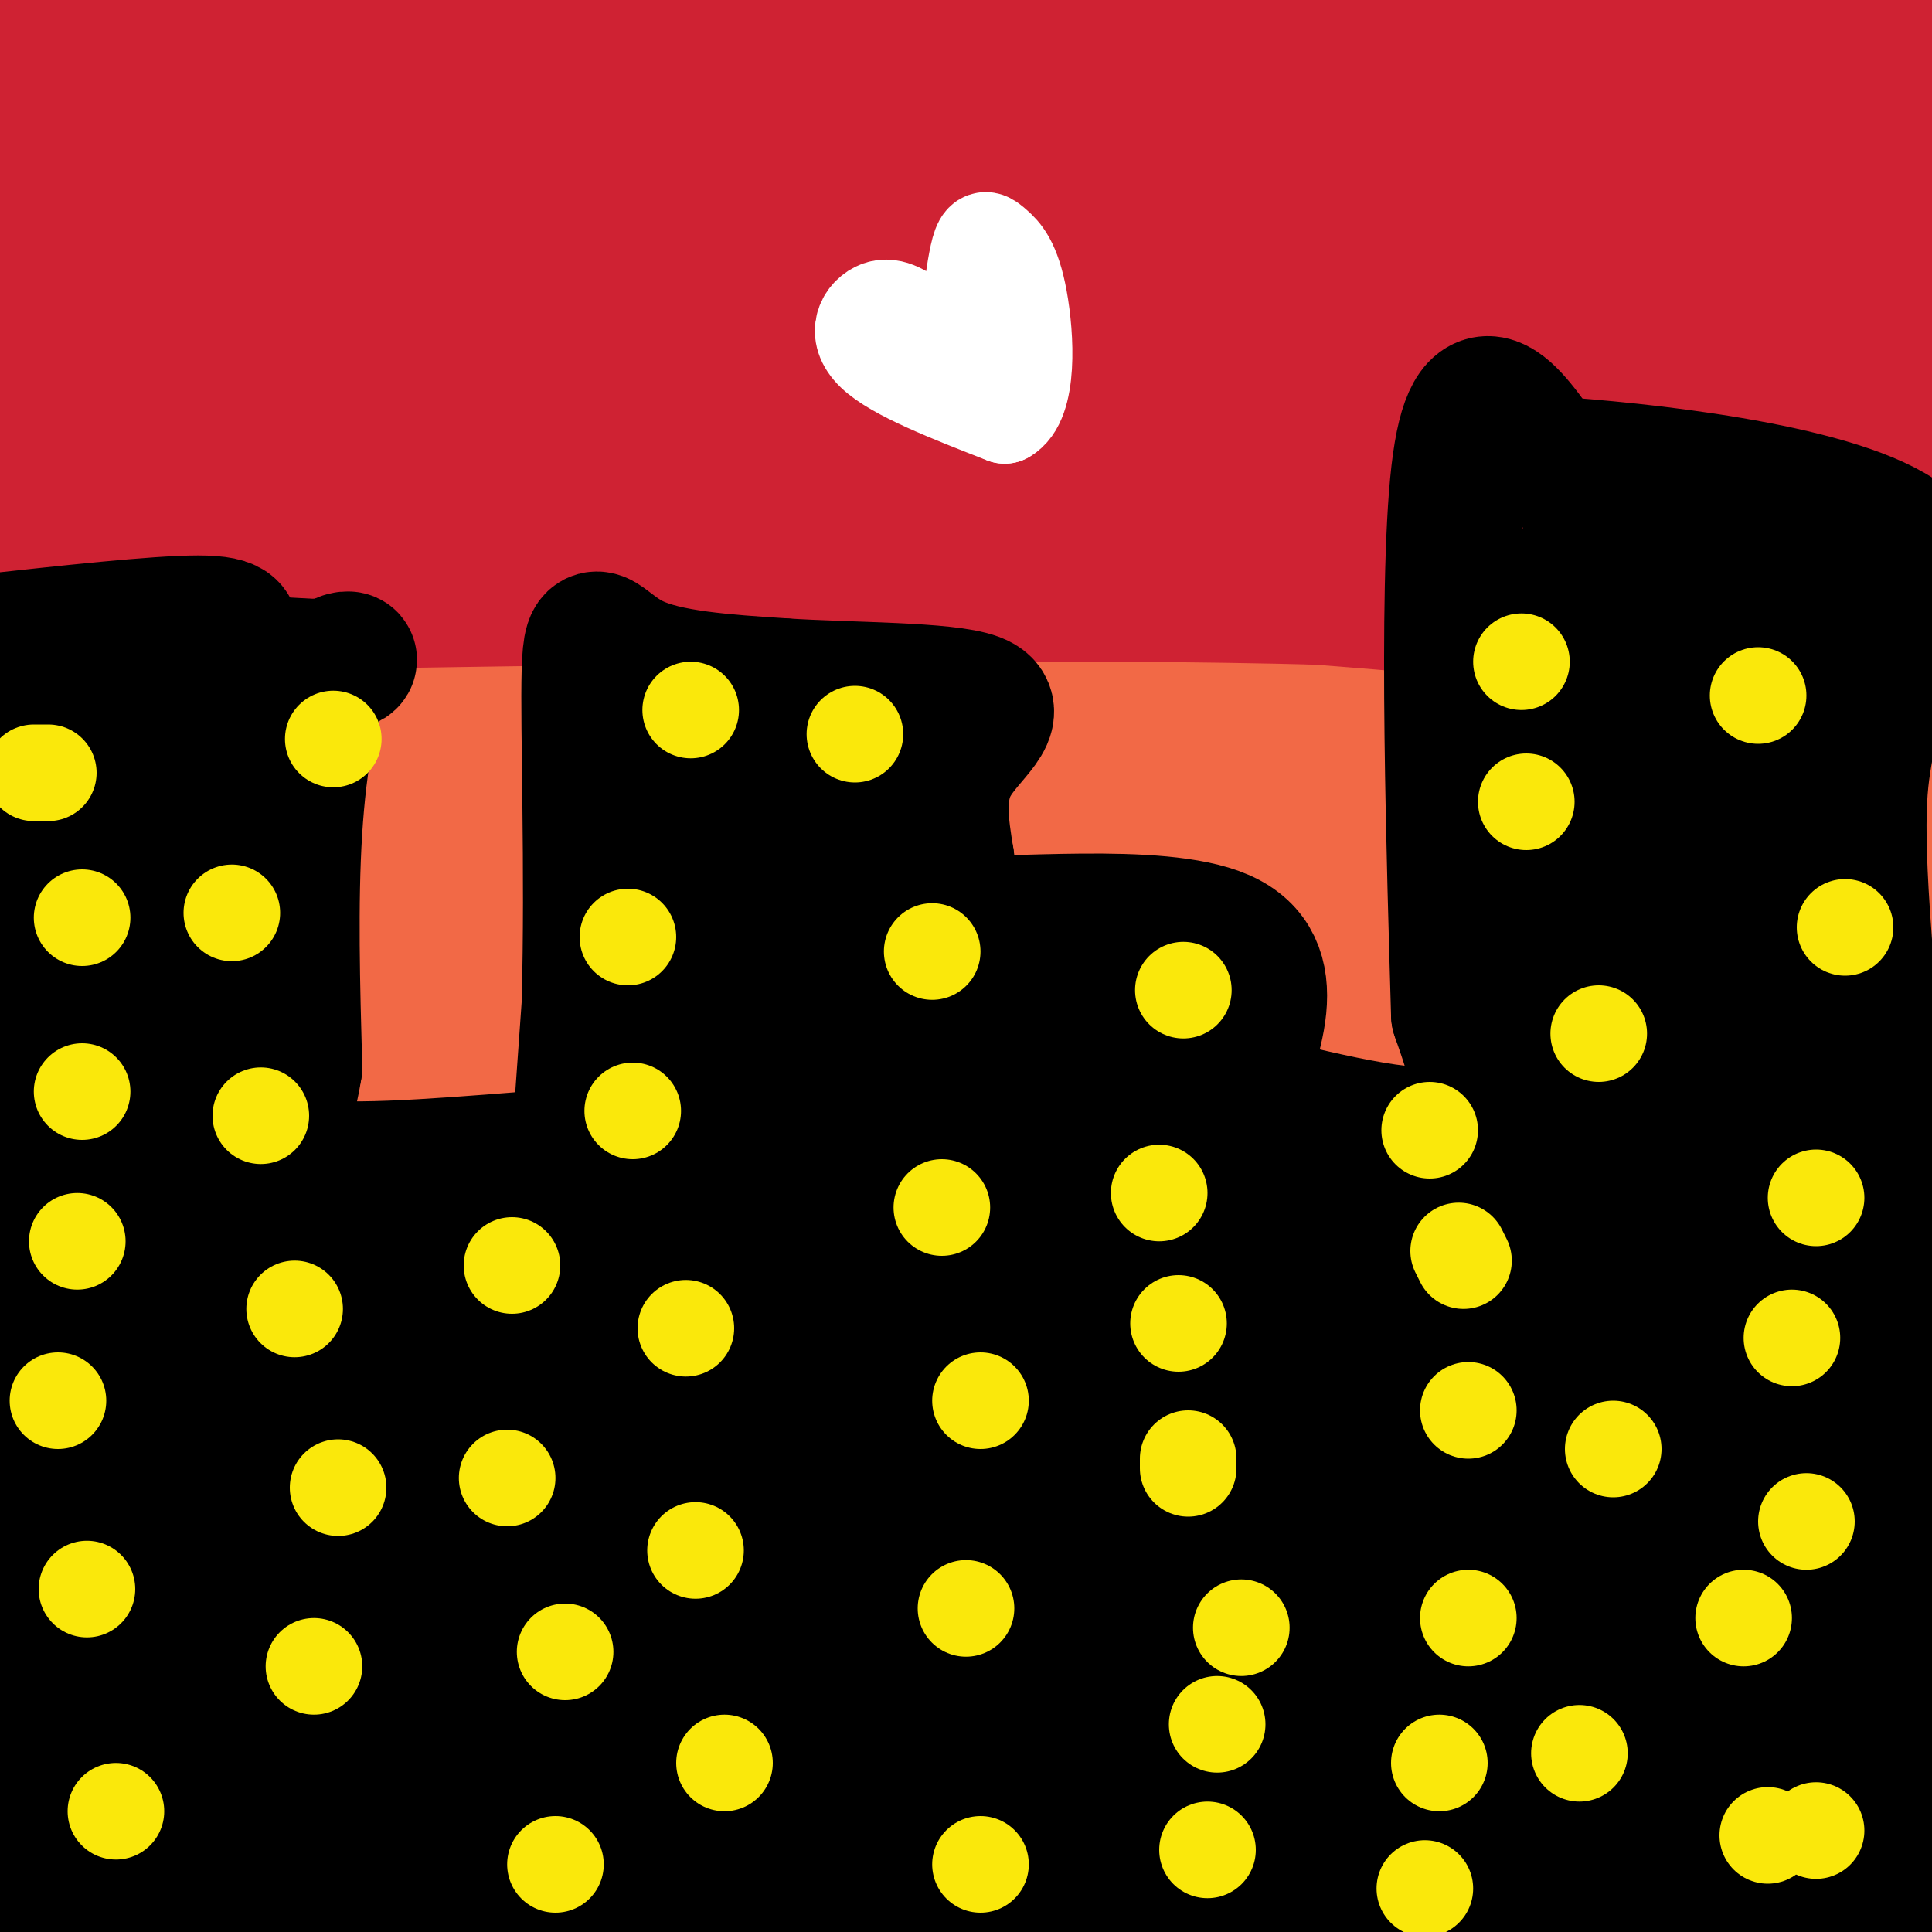 <svg viewBox='0 0 400 400' version='1.1' xmlns='http://www.w3.org/2000/svg' xmlns:xlink='http://www.w3.org/1999/xlink'><rect x="0" y="0" width="400" height="400" fill="#333333" stroke="none"/><g fill='none' stroke='rgb(250,232,11)' stroke-width='28' stroke-linecap='round' stroke-linejoin='round'><path d='M27,332c38.877,-6.581 77.755,-13.162 120,-18c42.245,-4.838 87.859,-7.935 123,-8c35.141,-0.065 59.811,2.900 77,4c17.189,1.100 26.897,0.335 69,10c42.103,9.665 116.601,29.762 96,28c-20.601,-1.762 -136.300,-25.381 -252,-49'/><path d='M260,299c-69.838,-11.670 -118.433,-16.346 -153,-20c-34.567,-3.654 -55.105,-6.286 -84,-5c-28.895,1.286 -66.147,6.490 -71,11c-4.853,4.510 22.691,8.327 24,12c1.309,3.673 -23.618,7.201 39,6c62.618,-1.201 212.782,-7.131 298,-9c85.218,-1.869 105.491,0.323 135,3c29.509,2.677 68.255,5.838 107,9'/><path d='M555,306c6.545,3.846 -30.591,8.959 -93,3c-62.409,-5.959 -150.090,-22.992 -202,-31c-51.910,-8.008 -68.048,-6.992 -98,-5c-29.952,1.992 -73.718,4.959 -115,15c-41.282,10.041 -80.081,27.154 -103,38c-22.919,10.846 -29.960,15.423 -37,20'/><path d='M-93,346c-6.345,4.230 -3.708,4.806 6,7c9.708,2.194 26.488,6.008 31,9c4.512,2.992 -3.242,5.163 31,0c34.242,-5.163 110.481,-17.660 164,-26c53.519,-8.340 84.319,-12.525 130,-15c45.681,-2.475 106.244,-3.241 148,-2c41.756,1.241 64.706,4.489 69,8c4.294,3.511 -10.068,7.286 -30,9c-19.932,1.714 -45.435,1.367 -90,0c-44.565,-1.367 -108.190,-3.753 -146,-8c-37.810,-4.247 -49.803,-10.356 -59,-13c-9.197,-2.644 -15.599,-1.822 -22,-1'/><path d='M139,314c-10.067,0.789 -24.234,3.263 -47,1c-22.766,-2.263 -54.129,-9.263 -85,-10c-30.871,-0.737 -61.249,4.789 -57,8c4.249,3.211 43.124,4.105 82,5'/><path d='M32,318c25.449,0.476 48.071,-0.832 51,1c2.929,1.832 -13.834,6.806 -15,9c-1.166,2.194 13.267,1.609 -27,8c-40.267,6.391 -135.233,19.759 -176,28c-40.767,8.241 -27.333,11.354 -27,16c0.333,4.646 -12.433,10.825 17,6c29.433,-4.825 101.064,-20.654 145,-29c43.936,-8.346 60.175,-9.209 83,-11c22.825,-1.791 52.236,-4.512 79,-4c26.764,0.512 50.882,4.256 75,8'/><path d='M237,350c24.759,4.305 49.155,11.067 54,15c4.845,3.933 -9.862,5.036 -35,2c-25.138,-3.036 -60.709,-10.212 -99,-14c-38.291,-3.788 -79.304,-4.187 -111,-2c-31.696,2.187 -54.076,6.959 -68,11c-13.924,4.041 -19.392,7.351 -26,11c-6.608,3.649 -14.356,7.636 -15,11c-0.644,3.364 5.816,6.104 34,6c28.184,-0.104 78.092,-3.052 128,-6'/><path d='M99,384c38.637,-2.099 71.230,-4.348 103,-5c31.770,-0.652 62.717,0.293 104,2c41.283,1.707 92.900,4.176 134,7c41.100,2.824 71.682,6.005 71,8c-0.682,1.995 -32.627,2.805 -59,4c-26.373,1.195 -47.172,2.774 -112,-2c-64.828,-4.774 -173.684,-15.901 -238,-18c-64.316,-2.099 -84.090,4.829 -98,9c-13.910,4.171 -21.955,5.586 -30,7'/><path d='M-26,396c6.736,1.649 38.575,2.272 53,3c14.425,0.728 11.436,1.561 78,-2c66.564,-3.561 202.682,-11.515 287,-13c84.318,-1.485 116.835,3.498 134,6c17.165,2.502 18.978,2.521 20,5c1.022,2.479 1.253,7.417 -14,11c-15.253,3.583 -45.991,5.811 -52,8c-6.009,2.189 12.712,4.340 -25,0c-37.712,-4.340 -131.856,-15.170 -226,-26'/><path d='M229,388c-105.435,-1.113 -256.021,9.105 -253,4c3.021,-5.105 159.650,-25.532 235,-35c75.350,-9.468 69.423,-7.976 86,-9c16.577,-1.024 55.660,-4.563 101,-4c45.340,0.563 96.938,5.229 115,8c18.062,2.771 2.589,3.649 -11,5c-13.589,1.351 -25.295,3.176 -37,5'/><path d='M465,362c-4.557,1.553 2.550,2.936 -64,0c-66.550,-2.936 -206.757,-10.190 -268,-13c-61.243,-2.810 -43.521,-1.177 -59,2c-15.479,3.177 -64.157,7.897 -98,13c-33.843,5.103 -52.850,10.589 -82,19c-29.150,8.411 -68.442,19.747 -75,24c-6.558,4.253 19.618,1.424 78,-7c58.382,-8.424 148.968,-22.444 199,-29c50.032,-6.556 59.509,-5.650 97,-7c37.491,-1.350 102.998,-4.957 152,-5c49.002,-0.043 81.501,3.479 114,7'/><path d='M459,366c25.167,2.500 31.083,5.250 37,8'/></g>
<g fill='none' stroke='rgb(242,105,70)' stroke-width='28' stroke-linecap='round' stroke-linejoin='round'><path d='M279,236c-23.598,-1.659 -47.196,-3.317 -69,-2c-21.804,1.317 -41.813,5.611 -83,7c-41.187,1.389 -103.550,-0.126 -133,0c-29.450,0.126 -25.986,1.893 -21,4c4.986,2.107 11.493,4.553 18,7'/><path d='M-9,252c52.836,4.828 175.925,13.397 266,16c90.075,2.603 147.136,-0.761 182,-1c34.864,-0.239 47.533,2.646 50,4c2.467,1.354 -5.266,1.177 -13,1'/><path d='M476,272c-18.943,-4.048 -59.802,-14.668 -140,-24c-80.198,-9.332 -199.737,-17.374 -254,-20c-54.263,-2.626 -43.252,0.166 -46,2c-2.748,1.834 -19.256,2.712 -35,6c-15.744,3.288 -30.724,8.986 -40,14c-9.276,5.014 -12.848,9.345 -21,13c-8.152,3.655 -20.883,6.634 1,3c21.883,-3.634 78.381,-13.881 134,-21c55.619,-7.119 110.359,-11.109 182,-8c71.641,3.109 160.183,13.317 205,19c44.817,5.683 45.908,6.842 47,8'/><path d='M509,264c25.830,3.662 66.907,8.818 18,3c-48.907,-5.818 -187.796,-22.609 -254,-30c-66.204,-7.391 -59.722,-5.382 -87,-5c-27.278,0.382 -88.317,-0.864 -137,2c-48.683,2.864 -85.012,9.836 -95,11c-9.988,1.164 6.364,-3.482 44,-7c37.636,-3.518 96.556,-5.909 135,-7c38.444,-1.091 56.413,-0.883 107,2c50.587,2.883 133.794,8.442 217,14'/><path d='M457,247c-32.334,2.652 -221.667,2.284 -311,1c-89.333,-1.284 -78.664,-3.482 -12,-3c66.664,0.482 189.322,3.645 248,4c58.678,0.355 53.375,-2.097 52,-4c-1.375,-1.903 1.179,-3.258 -11,-6c-12.179,-2.742 -39.089,-6.871 -66,-11'/><path d='M357,228c-75.504,-7.598 -231.263,-21.092 -283,-25c-51.737,-3.908 0.548,1.772 24,5c23.452,3.228 18.071,4.004 49,-1c30.929,-5.004 98.169,-15.788 152,-23c53.831,-7.212 94.251,-10.850 120,-12c25.749,-1.150 36.825,0.189 38,3c1.175,2.811 -7.551,7.094 -20,10c-12.449,2.906 -28.621,4.436 -73,5c-44.379,0.564 -116.965,0.161 -165,1c-48.035,0.839 -71.517,2.919 -95,5'/><path d='M104,196c-64.121,6.576 -176.922,20.516 -222,26c-45.078,5.484 -22.433,2.512 0,-4c22.433,-6.512 44.654,-16.565 75,-24c30.346,-7.435 68.817,-12.251 99,-16c30.183,-3.749 52.076,-6.432 90,-8c37.924,-1.568 91.877,-2.022 127,-2c35.123,0.022 51.414,0.518 87,3c35.586,2.482 90.466,6.948 116,10c25.534,3.052 21.723,4.691 -19,2c-40.723,-2.691 -118.359,-9.711 -169,-13c-50.641,-3.289 -74.288,-2.847 -94,-3c-19.712,-0.153 -35.489,-0.901 -69,2c-33.511,2.901 -84.755,9.450 -136,16'/><path d='M-11,185c-35.986,4.952 -57.950,9.333 -42,4c15.950,-5.333 69.813,-20.381 126,-29c56.187,-8.619 114.697,-10.810 146,-12c31.303,-1.190 35.398,-1.380 59,-1c23.602,0.380 66.709,1.331 109,6c42.291,4.669 83.766,13.058 101,17c17.234,3.942 10.228,3.438 -12,3c-22.228,-0.438 -59.677,-0.810 -111,-4c-51.323,-3.190 -116.521,-9.197 -179,-11c-62.479,-1.803 -122.240,0.599 -182,3'/><path d='M4,161c-36.281,1.199 -35.984,2.698 -5,1c30.984,-1.698 92.656,-6.593 142,-9c49.344,-2.407 86.358,-2.325 123,-2c36.642,0.325 72.910,0.892 117,5c44.090,4.108 96.003,11.755 90,10c-6.003,-1.755 -69.921,-12.912 -119,-21c-49.079,-8.088 -83.320,-13.106 -131,-16c-47.680,-2.894 -108.798,-3.664 -161,-3c-52.202,0.664 -95.486,2.761 -106,4c-10.514,1.239 11.743,1.619 34,2'/><path d='M-12,132c38.146,0.884 116.512,2.093 231,11c114.488,8.907 265.100,25.513 246,27c-19.100,1.487 -207.911,-12.146 -303,-15c-95.089,-2.854 -96.457,5.070 -117,12c-20.543,6.930 -60.262,12.866 -64,14c-3.738,1.134 28.503,-2.533 71,-3c42.497,-0.467 95.248,2.267 148,5'/><path d='M200,183c46.260,1.524 87.910,2.832 142,8c54.090,5.168 120.621,14.194 143,19c22.379,4.806 0.607,5.391 -37,2c-37.607,-3.391 -91.050,-10.760 -126,-14c-34.950,-3.240 -51.406,-2.353 -61,-2c-9.594,0.353 -12.324,0.171 -30,1c-17.676,0.829 -50.297,2.670 -21,5c29.297,2.330 120.513,5.150 174,8c53.487,2.850 69.247,5.729 73,8c3.753,2.271 -4.499,3.935 -15,5c-10.501,1.065 -23.250,1.533 -36,2'/><path d='M406,225c-24.800,-0.533 -68.800,-2.867 -102,-2c-33.200,0.867 -55.600,4.933 -78,9'/><path d='M10,152c-20.689,-1.756 -41.378,-3.511 -30,-5c11.378,-1.489 54.822,-2.711 66,-2c11.178,0.711 -9.911,3.356 -31,6'/></g>
<g fill='none' stroke='rgb(207,34,51)' stroke-width='28' stroke-linecap='round' stroke-linejoin='round'><path d='M35,111c30.111,3.956 60.222,7.911 96,9c35.778,1.089 77.222,-0.689 133,3c55.778,3.689 125.889,12.844 196,22'/><path d='M460,145c31.939,2.938 13.788,-0.718 -28,-7c-41.788,-6.282 -107.212,-15.191 -136,-18c-28.788,-2.809 -20.939,0.483 -48,-1c-27.061,-1.483 -89.030,-7.742 -151,-14'/><path d='M97,105c-40.239,-2.368 -65.337,-1.287 -86,0c-20.663,1.287 -36.893,2.779 -35,6c1.893,3.221 21.908,8.170 27,11c5.092,2.830 -4.738,3.542 35,3c39.738,-0.542 129.045,-2.338 193,-2c63.955,0.338 102.559,2.811 147,8c44.441,5.189 94.721,13.095 145,21'/><path d='M523,152c52.725,10.167 112.037,25.084 95,18c-17.037,-7.084 -110.424,-36.167 -182,-54c-71.576,-17.833 -121.342,-24.414 -151,-28c-29.658,-3.586 -39.207,-4.178 -57,-5c-17.793,-0.822 -43.829,-1.875 -76,0c-32.171,1.875 -70.477,6.679 -89,8c-18.523,1.321 -17.261,-0.839 -16,-3'/><path d='M47,88c14.817,-1.476 59.860,-3.666 123,-4c63.140,-0.334 144.377,1.188 190,3c45.623,1.812 55.632,3.912 66,6c10.368,2.088 21.095,4.162 19,6c-2.095,1.838 -17.013,3.438 -24,5c-6.987,1.562 -6.045,3.085 -31,0c-24.955,-3.085 -75.809,-10.777 -126,-16c-50.191,-5.223 -99.720,-7.977 -148,-9c-48.280,-1.023 -95.312,-0.315 -125,3c-29.688,3.315 -42.031,9.239 -54,13c-11.969,3.761 -23.562,5.360 -7,5c16.562,-0.360 61.281,-2.680 106,-5'/><path d='M36,95c55.074,-2.208 139.757,-5.227 251,-4c111.243,1.227 249.044,6.700 183,7c-66.044,0.300 -335.935,-4.573 -431,-5c-95.065,-0.427 -15.304,3.592 35,6c50.304,2.408 71.152,3.204 92,4'/><path d='M166,103c97.023,0.942 293.580,1.298 293,-10c-0.580,-11.298 -198.296,-34.249 -281,-44c-82.704,-9.751 -50.395,-6.301 -66,-3c-15.605,3.301 -79.123,6.454 -138,14c-58.877,7.546 -113.111,19.487 -127,22c-13.889,2.513 12.568,-4.400 69,-11c56.432,-6.600 142.838,-12.886 212,-14c69.162,-1.114 121.081,2.943 173,7'/><path d='M301,64c77.487,5.810 184.703,16.836 190,18c5.297,1.164 -91.327,-7.535 -155,-11c-63.673,-3.465 -94.397,-1.698 -122,-1c-27.603,0.698 -52.085,0.325 -114,10c-61.915,9.675 -161.265,29.396 -170,32c-8.735,2.604 73.143,-11.910 147,-21c73.857,-9.090 139.692,-12.755 212,-15c72.308,-2.245 151.088,-3.070 175,-5c23.912,-1.930 -7.044,-4.965 -38,-8'/><path d='M426,63c-32.244,-5.640 -93.853,-15.742 -132,-21c-38.147,-5.258 -52.831,-5.674 -70,-7c-17.169,-1.326 -36.822,-3.562 -72,-2c-35.178,1.562 -85.882,6.923 -115,10c-29.118,3.077 -36.649,3.871 -65,10c-28.351,6.129 -77.520,17.595 -61,16c16.520,-1.595 98.731,-16.250 231,-20c132.269,-3.750 314.597,3.407 334,0c19.403,-3.407 -124.119,-17.377 -205,-23c-80.881,-5.623 -99.122,-2.898 -130,0c-30.878,2.898 -74.394,5.971 -115,14c-40.606,8.029 -78.303,21.015 -116,34'/><path d='M-90,74c-32.941,11.542 -57.295,23.398 -42,21c15.295,-2.398 70.237,-19.051 133,-33c62.763,-13.949 133.345,-25.193 170,-31c36.655,-5.807 39.382,-6.175 86,-6c46.618,0.175 137.126,0.894 137,-2c-0.126,-2.894 -90.884,-9.403 -146,-14c-55.116,-4.597 -74.588,-7.284 -120,-5c-45.412,2.284 -116.765,9.538 -170,20c-53.235,10.462 -88.353,24.132 -94,28c-5.647,3.868 18.176,-2.066 42,-8'/><path d='M-94,44c21.588,-3.585 54.559,-8.549 111,-12c56.441,-3.451 136.351,-5.390 198,-6c61.649,-0.610 105.035,0.107 161,4c55.965,3.893 124.509,10.961 104,9c-20.509,-1.961 -130.070,-12.951 -193,-17c-62.930,-4.049 -79.230,-1.157 -106,3c-26.770,4.157 -64.011,9.578 -60,8c4.011,-1.578 49.272,-10.156 79,-15c29.728,-4.844 43.922,-5.956 69,-7c25.078,-1.044 61.039,-2.022 97,-3'/><path d='M366,8c34.199,-0.641 71.195,-0.744 95,0c23.805,0.744 34.417,2.335 -45,6c-79.417,3.665 -248.864,9.405 -315,12c-66.136,2.595 -28.960,2.045 -31,-2c-2.040,-4.045 -43.297,-11.584 -68,-15c-24.703,-3.416 -32.851,-2.708 -41,-2'/><path d='M-39,7c-9.833,-0.250 -13.917,0.125 -18,1c-4.083,0.875 -8.167,2.250 -4,5c4.167,2.750 16.583,6.875 29,11'/></g>
<g fill='none' stroke='rgb(0,0,0)' stroke-width='28' stroke-linecap='round' stroke-linejoin='round'><path d='M47,133c1.250,-2.000 2.500,-4.000 -6,-4c-8.500,0.000 -26.750,2.000 -45,4'/><path d='M-4,133c4.000,1.500 36.500,3.250 69,5'/><path d='M65,138c11.774,-0.381 6.708,-3.833 3,1c-3.708,4.833 -6.060,17.952 -7,33c-0.940,15.048 -0.470,32.024 0,49'/><path d='M61,221c-1.867,12.111 -6.533,17.889 1,20c7.533,2.111 27.267,0.556 47,-1'/><path d='M109,240c9.133,-0.778 8.467,-2.222 8,6c-0.467,8.222 -0.733,26.111 -1,44'/><path d='M116,290c-0.422,11.289 -0.978,17.511 0,3c0.978,-14.511 3.489,-49.756 6,-85'/><path d='M122,208c0.762,-28.583 -0.333,-57.542 0,-69c0.333,-11.458 2.095,-5.417 9,-2c6.905,3.417 18.952,4.208 31,5'/><path d='M162,142c14.131,0.917 33.958,0.708 40,3c6.042,2.292 -1.702,7.083 -5,13c-3.298,5.917 -2.149,12.958 -1,20'/><path d='M196,178c-3.536,6.286 -11.875,12.000 0,13c11.875,1.000 43.964,-2.714 57,3c13.036,5.714 7.018,20.857 1,36'/><path d='M254,230c0.333,12.333 0.667,25.167 1,38'/><path d='M258,228c18.333,4.500 36.667,9.000 44,6c7.333,-3.000 3.667,-13.500 0,-24'/><path d='M302,210c-0.800,-28.533 -2.800,-87.867 0,-112c2.800,-24.133 10.400,-13.067 18,-2'/><path d='M320,96c19.289,1.244 58.511,5.356 73,15c14.489,9.644 4.244,24.822 -6,40'/><path d='M387,151c-1.778,9.867 -3.222,14.533 -1,44c2.222,29.467 8.111,83.733 14,138'/><path d='M400,333c2.756,31.733 2.644,42.067 2,55c-0.644,12.933 -1.822,28.467 -3,44'/><path d='M22,337c9.493,2.644 18.986,5.288 69,7c50.014,1.712 140.547,2.491 207,4c66.453,1.509 108.824,3.748 120,7c11.176,3.252 -8.845,7.518 -22,11c-13.155,3.482 -19.444,6.181 -31,8c-11.556,1.819 -28.381,2.759 -40,4c-11.619,1.241 -18.034,2.783 -68,3c-49.966,0.217 -143.483,-0.892 -237,-2'/><path d='M20,379c-37.263,-0.299 -11.920,-0.046 -2,-2c9.920,-1.954 4.418,-6.113 7,-6c2.582,0.113 13.249,4.499 87,4c73.751,-0.499 210.586,-5.884 277,-7c66.414,-1.116 62.408,2.035 58,5c-4.408,2.965 -9.219,5.742 -16,10c-6.781,4.258 -15.532,9.997 -86,5c-70.468,-4.997 -202.651,-20.731 -273,-27c-70.349,-6.269 -78.863,-3.072 -82,-4c-3.137,-0.928 -0.896,-5.979 30,-10c30.896,-4.021 90.448,-7.010 150,-10'/><path d='M170,337c51.064,-2.073 103.725,-2.255 155,-1c51.275,1.255 101.163,3.948 119,7c17.837,3.052 3.624,6.462 -54,3c-57.624,-3.462 -158.660,-13.796 -217,-18c-58.340,-4.204 -73.983,-2.278 -105,0c-31.017,2.278 -77.407,4.910 -37,5c40.407,0.090 167.609,-2.360 276,2c108.391,4.360 197.969,15.532 228,20c30.031,4.468 0.516,2.234 -29,0'/><path d='M506,355c-55.212,-6.448 -178.742,-22.566 -272,-29c-93.258,-6.434 -156.244,-3.182 -186,-3c-29.756,0.182 -26.283,-2.705 33,-6c59.283,-3.295 174.377,-6.996 262,-10c87.623,-3.004 147.775,-5.310 130,-9c-17.775,-3.690 -113.478,-8.763 -182,-8c-68.522,0.763 -109.863,7.361 -122,8c-12.137,0.639 4.932,-4.680 22,-10'/><path d='M191,288c32.704,-4.777 103.462,-11.719 134,-14c30.538,-2.281 20.854,0.099 15,3c-5.854,2.901 -7.878,6.324 -20,7c-12.122,0.676 -34.340,-1.395 -13,-2c21.340,-0.605 86.240,0.256 92,4c5.760,3.744 -47.620,10.372 -101,17'/><path d='M298,303c7.186,4.471 75.649,7.148 100,9c24.351,1.852 4.588,2.880 -3,4c-7.588,1.120 -3.003,2.331 -19,3c-15.997,0.669 -52.576,0.795 -45,2c7.576,1.205 59.307,3.487 72,3c12.693,-0.487 -13.654,-3.744 -40,-7'/><path d='M363,317c-13.143,-4.524 -26.000,-12.333 -34,-21c-8.000,-8.667 -11.143,-18.190 -17,-24c-5.857,-5.810 -14.429,-7.905 -23,-10'/><path d='M289,262c-10.333,-4.044 -24.667,-9.156 -20,-11c4.667,-1.844 28.333,-0.422 52,1'/><path d='M321,252c9.845,-0.310 8.458,-1.583 9,-1c0.542,0.583 3.012,3.024 4,-7c0.988,-10.024 0.494,-32.512 0,-55'/><path d='M334,189c-2.356,-25.756 -8.244,-62.644 -5,-77c3.244,-14.356 15.622,-6.178 28,2'/><path d='M357,114c8.756,2.919 16.646,9.215 21,10c4.354,0.785 5.172,-3.943 3,8c-2.172,11.943 -7.335,40.555 -10,69c-2.665,28.445 -2.833,56.722 -3,85'/><path d='M334,122c-2.750,3.417 -5.500,6.833 -7,36c-1.500,29.167 -1.750,84.083 -2,139'/><path d='M352,123c-3.167,8.667 -6.333,17.333 -9,51c-2.667,33.667 -4.833,92.333 -7,151'/><path d='M369,120c-6.583,52.417 -13.167,104.833 -17,144c-3.833,39.167 -4.917,65.083 -6,91'/><path d='M151,153c1.000,8.500 2.000,17.000 0,54c-2.000,37.000 -7.000,102.500 -12,168'/><path d='M145,210c-2.417,6.167 -4.833,12.333 -8,35c-3.167,22.667 -7.083,61.833 -11,101'/><path d='M133,147c1.833,4.500 3.667,9.000 4,41c0.333,32.000 -0.833,91.500 -2,151'/><path d='M164,157c1.917,-4.333 3.833,-8.667 2,22c-1.833,30.667 -7.417,96.333 -13,162'/><path d='M193,156c-3.667,31.083 -7.333,62.167 -9,92c-1.667,29.833 -1.333,58.417 -1,87'/><path d='M206,192c-1.417,9.583 -2.833,19.167 -3,35c-0.167,15.833 0.917,37.917 2,60'/><path d='M228,194c0.000,0.000 -4.000,107.000 -4,107'/><path d='M233,223c0.000,0.000 2.000,53.000 2,53'/><path d='M254,214c0.000,0.000 -12.000,81.000 -12,81'/><path d='M9,147c3.556,8.178 7.111,16.356 8,52c0.889,35.644 -0.889,98.756 -1,132c-0.111,33.244 1.444,36.622 3,40'/><path d='M31,156c-1.426,0.678 -2.852,1.356 -6,11c-3.148,9.644 -8.019,28.255 -7,64c1.019,35.745 7.928,88.624 8,103c0.072,14.376 -6.694,-9.750 -11,-27c-4.306,-17.250 -6.153,-27.625 -8,-38'/><path d='M7,269c-2.125,-18.268 -3.437,-44.936 -4,-79c-0.563,-34.064 -0.378,-75.522 3,-43c3.378,32.522 9.948,139.025 13,185c3.052,45.975 2.586,31.421 5,19c2.414,-12.421 7.707,-22.711 13,-33'/><path d='M37,318c5.952,-12.619 14.333,-27.667 14,-71c-0.333,-43.333 -9.381,-114.952 -14,-106c-4.619,8.952 -4.810,98.476 -5,188'/><path d='M32,329c-1.096,31.968 -1.335,17.886 -2,15c-0.665,-2.886 -1.756,5.422 -5,6c-3.244,0.578 -8.643,-6.575 -14,-28c-5.357,-21.425 -10.674,-57.121 -11,-50c-0.326,7.121 4.337,57.061 9,107'/><path d='M9,379c4.456,18.959 11.097,12.856 3,12c-8.097,-0.856 -30.933,3.533 53,4c83.933,0.467 274.636,-2.990 351,-5c76.364,-2.010 38.390,-2.574 22,-3c-16.390,-0.426 -11.195,-0.713 -6,-1'/><path d='M432,386c-62.749,-2.631 -216.621,-8.709 -300,-13c-83.379,-4.291 -96.265,-6.796 -105,-9c-8.735,-2.204 -13.318,-4.108 -17,-6c-3.682,-1.892 -6.462,-3.772 -3,-9c3.462,-5.228 13.165,-13.803 23,-21c9.835,-7.197 19.802,-13.014 49,-18c29.198,-4.986 77.628,-9.139 73,-14c-4.628,-4.861 -62.314,-10.431 -120,-16'/><path d='M32,280c-29.984,-2.414 -44.944,-0.450 -13,-3c31.944,-2.550 110.792,-9.614 129,-14c18.208,-4.386 -24.222,-6.093 -51,-7c-26.778,-0.907 -37.902,-1.013 -50,0c-12.098,1.013 -25.171,3.147 -35,6c-9.829,2.853 -16.415,6.427 -23,10'/><path d='M-11,272c29.612,5.856 115.144,15.498 143,20c27.856,4.502 -1.962,3.866 -29,2c-27.038,-1.866 -51.297,-4.962 -66,-4c-14.703,0.962 -19.852,5.981 -25,11'/><path d='M246,202c0.000,0.000 3.000,6.000 3,6'/></g>
<g fill='none' stroke='rgb(250,232,11)' stroke-width='20' stroke-linecap='round' stroke-linejoin='round'><path d='M7,160c0.000,0.000 3.000,0.000 3,0'/><path d='M69,153c0.000,0.000 0.000,0.000 0,0'/><path d='M17,190c0.000,0.000 0.000,0.000 0,0'/><path d='M48,189c0.000,0.000 0.000,0.000 0,0'/><path d='M17,226c0.000,0.000 0.000,0.000 0,0'/><path d='M54,231c0.000,0.000 0.000,0.000 0,0'/><path d='M16,257c0.000,0.000 0.000,0.000 0,0'/><path d='M61,271c0.000,0.000 0.000,0.000 0,0'/><path d='M12,290c0.000,0.000 0.000,0.000 0,0'/><path d='M70,308c0.000,0.000 0.000,0.000 0,0'/><path d='M18,329c0.000,0.000 0.000,0.000 0,0'/><path d='M65,345c0.000,0.000 0.000,0.000 0,0'/><path d='M24,375c0.000,0.000 0.000,0.000 0,0'/><path d='M143,147c0.000,0.000 0.000,0.000 0,0'/><path d='M177,152c0.000,0.000 0.000,0.000 0,0'/><path d='M130,194c0.000,0.000 0.000,0.000 0,0'/><path d='M193,197c0.000,0.000 0.000,0.000 0,0'/><path d='M131,230c0.000,0.000 0.000,0.000 0,0'/><path d='M195,250c0.000,0.000 0.000,0.000 0,0'/><path d='M142,275c0.000,0.000 0.000,0.000 0,0'/><path d='M203,290c0.000,0.000 0.000,0.000 0,0'/><path d='M144,321c0.000,0.000 0.000,0.000 0,0'/><path d='M200,333c0.000,0.000 0.000,0.000 0,0'/><path d='M150,365c0.000,0.000 0.000,0.000 0,0'/><path d='M203,386c0.000,0.000 0.000,0.000 0,0'/><path d='M106,262c0.000,0.000 0.000,0.000 0,0'/><path d='M105,306c0.000,0.000 0.000,0.000 0,0'/><path d='M117,342c0.000,0.000 0.000,0.000 0,0'/><path d='M115,386c0.000,0.000 0.000,0.000 0,0'/><path d='M245,205c0.000,0.000 0.000,0.000 0,0'/><path d='M240,247c0.000,0.000 0.000,0.000 0,0'/><path d='M244,274c0.000,0.000 0.000,0.000 0,0'/><path d='M246,302c0.000,0.000 0.000,2.000 0,2'/><path d='M257,337c0.000,0.000 0.000,0.000 0,0'/><path d='M252,357c0.000,0.000 0.000,0.000 0,0'/><path d='M250,383c0.000,0.000 0.000,0.000 0,0'/><path d='M296,234c0.000,0.000 0.000,0.000 0,0'/><path d='M302,259c0.000,0.000 1.000,2.000 1,2'/><path d='M304,292c0.000,0.000 0.000,0.000 0,0'/><path d='M304,335c0.000,0.000 0.000,0.000 0,0'/><path d='M298,365c0.000,0.000 0.000,0.000 0,0'/><path d='M295,391c0.000,0.000 0.000,0.000 0,0'/><path d='M315,137c0.000,0.000 0.000,0.000 0,0'/><path d='M364,144c0.000,0.000 0.000,0.000 0,0'/><path d='M316,166c0.000,0.000 0.000,0.000 0,0'/><path d='M382,192c0.000,0.000 0.000,0.000 0,0'/><path d='M331,214c0.000,0.000 0.000,0.000 0,0'/><path d='M376,248c0.000,0.000 0.000,0.000 0,0'/><path d='M371,277c0.000,0.000 0.000,0.000 0,0'/><path d='M334,300c0.000,0.000 0.000,0.000 0,0'/><path d='M374,315c0.000,0.000 0.000,0.000 0,0'/><path d='M361,335c0.000,0.000 0.000,0.000 0,0'/><path d='M327,363c0.000,0.000 0.000,0.000 0,0'/><path d='M366,380c0.000,0.000 0.000,0.000 0,0'/><path d='M376,379c0.000,0.000 0.000,0.000 0,0'/></g>
<g fill='none' stroke='rgb(255,255,255)' stroke-width='20' stroke-linecap='round' stroke-linejoin='round'><path d='M190,67c-2.667,-1.978 -5.333,-3.956 -8,-3c-2.667,0.956 -5.333,4.844 -1,9c4.333,4.156 15.667,8.578 27,13'/><path d='M208,86c5.118,-2.793 4.413,-16.274 3,-24c-1.413,-7.726 -3.534,-9.695 -5,-11c-1.466,-1.305 -2.276,-1.944 -3,0c-0.724,1.944 -1.362,6.472 -2,11'/><path d='M201,62c-0.333,4.000 -0.167,8.500 0,13'/></g>
</svg>